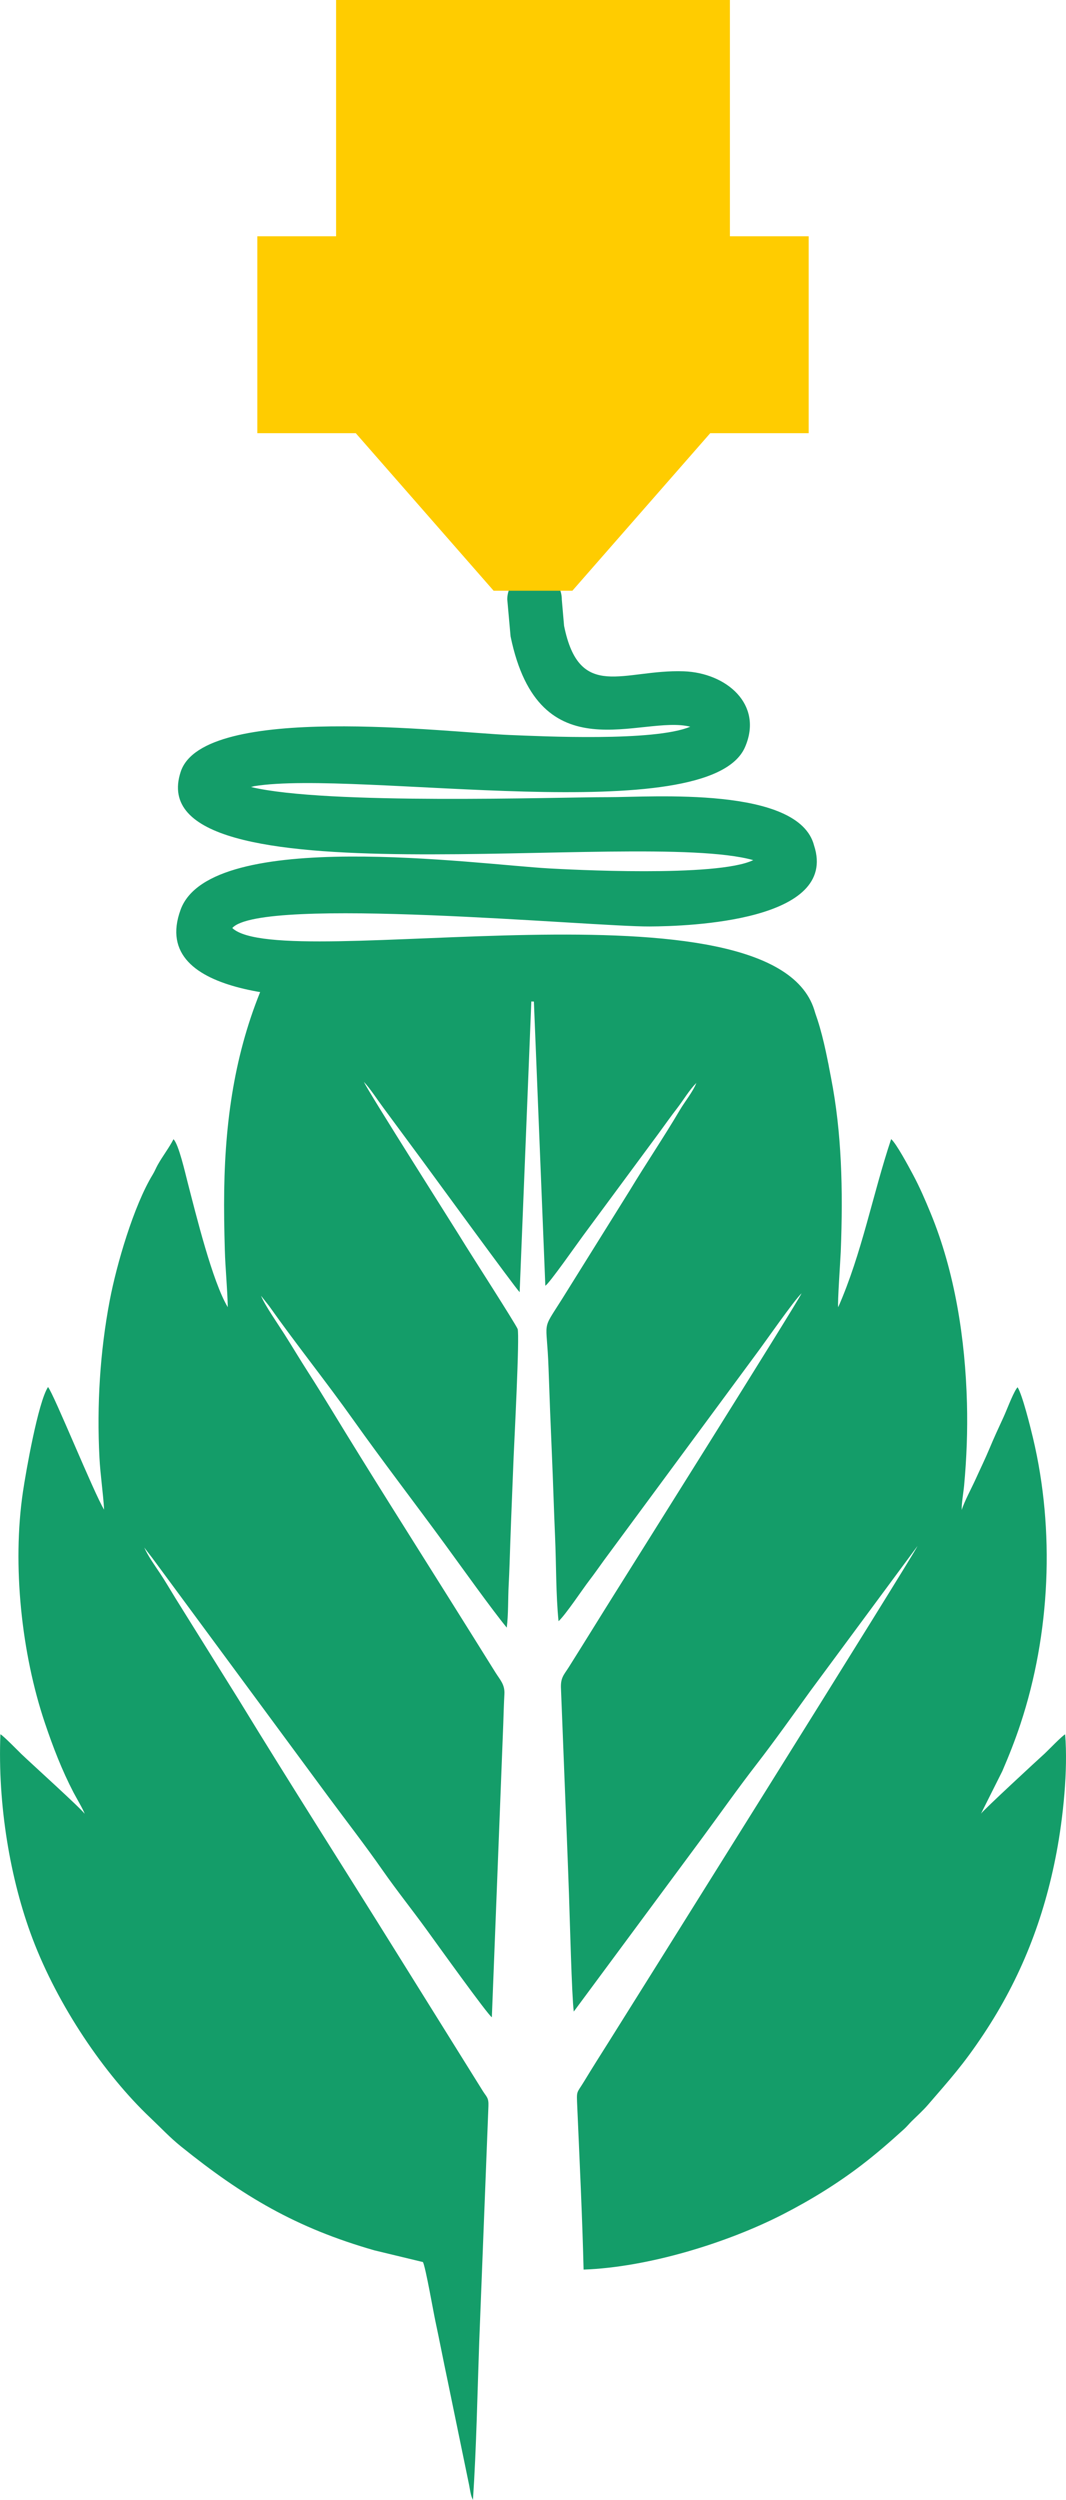 <svg xmlns="http://www.w3.org/2000/svg" xml:space="preserve" width="369.399" height="866.256" style="shape-rendering:geometricPrecision;text-rendering:geometricPrecision;image-rendering:optimizeQuality;fill-rule:evenodd;clip-rule:evenodd" viewBox="0 0 2308.43 5413.37"><defs><style>.fil0{fill:#149d69}</style></defs><g id="Layer_x0020_1"><path d="M659.63 2112.85c-27.33 41.3-82.42 2.85-85.37 9.59-62.62 142.75-86.25 291.81-88.75 454.38-.67 43.67.11 86.42 1.34 130.05 1.16 41.21 5.59 83.37 6.39 123.83-33.19-55.22-68.43-198.87-87.33-271.91-4.67-18.05-19.07-81.4-30.24-91.82-9.26 18.24-23.57 36.65-34.08 55.46-4.31 7.71-6.34 13.63-10.93 21.16-41.06 67.34-78.23 194.54-93.07 272.7-21.02 110.66-28.17 226.67-22.23 340.4 2.01 38.43 7.93 75.69 10.06 112.46-21.46-34.49-109.18-251.5-121.46-265.54-21.5 33.07-47.8 182.97-54.32 227.07-23.46 158.66-3.12 350.27 47.66 500.73 17.76 52.62 36.61 101.48 61.82 150.09 5.22 10.06 22.57 39.45 24.07 46.11-7.72-11.34-115.57-108.79-136.89-129.26-4.41-4.23-40.37-41.01-45.42-42.74-6.08 151.99 20.84 313.82 69.58 442.52 54.91 144.99 155 293.29 255.51 388.37 23.03 21.79 41.51 41.94 66.18 61.81 133.1 107.25 248.41 176.16 419.01 224.92l104.7 25.24c5.66 10.36 22.43 106.86 26.82 127.33 9.08 42.32 17.66 87.38 26.59 129.32l46.43 225.45c2.33 11.79 3.78 24.96 8.49 32.81 7.41-111.69 9.55-228.63 13.53-340.94l19.99-511.96c.74-17.97-4.08-19.6-11.87-31.94l-188.12-301.78c-112.85-181.35-229.03-363.06-341.12-546.69l-136.74-219.3c-10.73-17.49-22.3-37.3-33.67-54.32-10.42-15.59-26.75-38.55-33.76-55.33 6.92 9.54 15.4 19.75 22.89 30.21l376.01 509.85c39.02 52.73 79.24 104.51 117.15 158.84 30.35 43.48 63.48 84.92 94.39 127.48 20.76 28.58 133.88 186.47 142.23 190.89l24.75-635.73c.7-21.24 1.27-42.75 2.45-64.02 1.16-21-9.34-30.76-19.46-47-33.66-54-67.28-107.75-101.57-162.41-85.07-135.62-170.43-270.1-253.42-406.48-16.23-26.68-33.62-54.74-50.64-81.29-17.64-27.51-33.09-53.47-50.66-81.27-12.16-19.23-44.61-66.08-51.23-84.16l17.35 22.01c58.91 83.34 123.61 163.93 182.72 247.21 63.34 89.22 133.48 180.42 198.53 269.44 34.23 46.84 100.51 139.81 133.46 179.95 3.6-27.57 2.65-63.87 4.16-92.2 1.63-30.48 2.46-61.52 3.5-91.65 2.14-62.12 4.84-123.94 7.24-186.1.94-24.28 13.48-264.95 8.63-276.89-4.52-11.12-104.77-167.39-111.54-178.56-21.3-35.15-211.9-334.89-221.37-356.46 14.55 15.66 28.86 38.28 42.03 55.91l84.07 113.88c21.99 29.88 202 276.77 211.21 285.67l28.05-698.29 27.55 684.2c6.82-2.09 72.02-95.37 81.85-108.42l163.12-220.84c13.23-18.18 26.69-37.17 40.65-55.28 13.37-17.34 26.04-39.07 41.46-54.59-7.01 18.49-25.14 40.71-35.6 58.46-34.59 58.69-73.53 116.2-108.99 174.96l-145.97 234.09c-46.36 73.64-33.32 40.67-29.56 150.36 2.08 60.76 4.43 121.92 7.11 182.88 2.71 61.46 4.39 121.8 7.06 182.96 2.55 58.36 1.71 125.23 7.5 182 15.49-14.17 52.28-69.7 66.33-87.94 10.75-13.95 21.71-29.74 32.03-43.96l327.73-444.17c19.84-26.25 83.42-118.29 100.22-134.03-7.74 18.19-398.98 641.17-403.61 648.54-33.84 53.91-66.58 107.23-100.64 161.27-10.38 16.47-18.28 22.49-16.75 47.32l7.48 190.55c3.33 84.82 6.84 169.38 9.82 254.33 1.62 46.22 6.02 220.8 10.35 253.46l279.24-377.47c38.54-52.36 76.51-106.26 116.28-157.67 40.02-51.74 77.55-104.79 115.98-158l232.93-315.16c-7.78 18.65-640 1028.42-666.91 1071.04-18.55 29.39-37.54 59.36-55.3 88.67-16.8 27.73-16.25 17.46-14.55 57.07 5 116.37 10.77 234.24 13.61 350.2 139.81-4.96 310.64-57.74 430.88-119.28 62.72-32.11 119.78-67.86 169.86-106.1 33.11-25.27 62.45-50.9 93.24-78.81 5.93-5.38 11.02-11.68 16.69-17.31 10.34-10.26 24.32-22.85 34.86-35.08 48.5-56.25 76.81-87.08 120.74-153.28 80.37-121.12 130.81-249.59 157.97-393.77 14.07-74.72 24.91-177.21 18.57-255.33-5.2 1.56-38.73 36.51-44.27 41.48-14.96 13.42-132.8 122.39-137.97 130.24l46.15-92.06c14.46-33.62 27.56-66.5 39.46-102.5 64.43-194.94 74.77-418.51 26.93-619.36-5.79-24.31-22.85-92.97-33.22-109.47-.94.94-1.28 1.06-2.87 3.57-9.13 14.39-20.62 45.89-28.11 62.06-10.57 22.82-20.47 44.3-30.24 67.75-9.06 21.72-19.81 43.71-29.93 66.11-7.88 17.45-25.15 49.65-29.86 66.25-.73-13.25 3.8-38.14 5.18-53.16 5.4-59.01 7.71-118.34 6.14-177.97-3.64-138.99-26.14-284.18-78.62-411.56-12.01-29.16-23.64-56.21-38.33-83.67-9.76-18.24-35.89-67.04-47.23-76.84-40.22 120.53-63.03 246.69-114.65 364.07-1.92-7.27 4.86-103.03 5.53-120.37 5.3-136 1.85-258.45-20.82-375.28-11.9-61.33-36.52-207.66-91.22-208.38l-1048.98-13.88z" class="fil0"/><path d="M1794.84 2309.09c-19.98-150.13-870.43-147.01-1021.37-147.11-93.88-.06-454.28 3.78-382.31-192.22 65.66-178.84 642.14-97.82 798.23-89.18 37.7 2.09 363.66 19.99 441.77-18-250.69-69.85-1335.79 99.76-1239.83-191.41 49.59-150.46 580.65-84.8 712.37-79.54 68.6 2.74 313.28 14.81 391.04-17.95-105.64-26.58-327.2 104.76-389.1-195.58l-7.16-80.15c.08-32.61 26.58-58.98 59.19-58.91 32.61.08 58.98 26.58 58.91 59.19l4.92 56.95c33.28 164.84 128.99 93.93 259.23 98.52 91.62 3.23 172.84 71.17 132.69 164.03-78.13 180.66-839.49 48.25-1063.09 84.73l-6.72 1.81c162.86 39.23 662.9 21.8 773.04 21.98 94.6.16 413.12-24.5 446.25 104.77 53.49 163.52-269.63 174.83-356.38 175.26-125.05.62-841.19-66.84-903.51 3.35 108.1 102.23 1183.3-123.95 1262.33 184.31l29.52 115.16z" class="fil0"/><path d="M727.81 0h852.81v511.69h170.58V938.1h-213.22l-298.48 341.12h-170.57L770.45 938.1H557.23V511.69h170.58z" style="fill:#fc0;fill-rule:nonzero"/></g></svg>